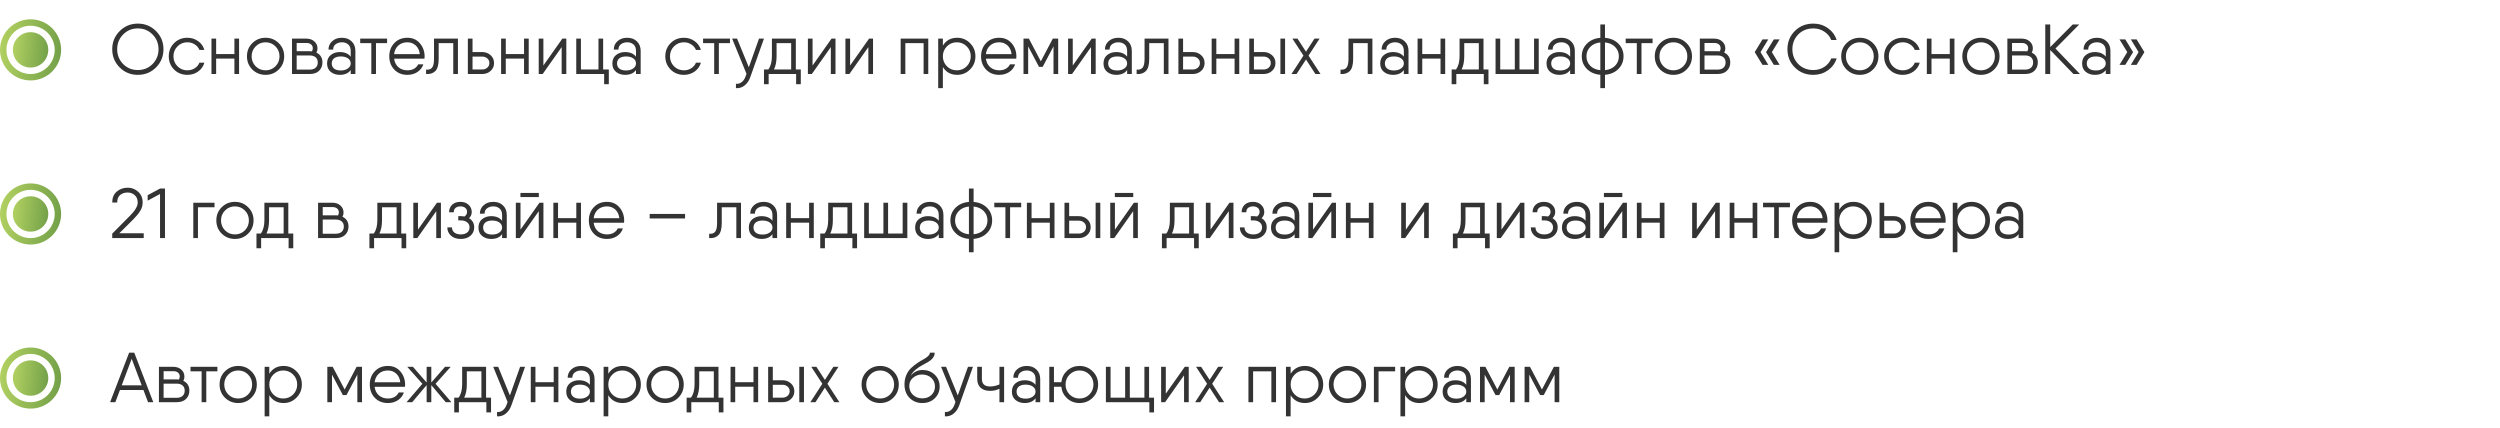 <?xml version="1.0" encoding="UTF-8"?> <svg xmlns="http://www.w3.org/2000/svg" width="777" height="133" viewBox="0 0 777 133" fill="none"><path d="M48.498 20.954C46.958 22.494 45.073 23.264 42.844 23.264C40.615 23.264 38.73 22.494 37.19 20.954C35.65 19.399 34.88 17.515 34.88 15.3C34.88 13.085 35.65 11.208 37.19 9.668C38.73 8.113 40.615 7.336 42.844 7.336C45.073 7.336 46.958 8.113 48.498 9.668C50.038 11.208 50.808 13.085 50.808 15.3C50.808 17.515 50.038 19.399 48.498 20.954ZM38.268 19.898C39.5 21.145 41.025 21.768 42.844 21.768C44.663 21.768 46.188 21.145 47.42 19.898C48.652 18.637 49.268 17.104 49.268 15.3C49.268 13.496 48.652 11.971 47.42 10.724C46.188 9.463 44.663 8.832 42.844 8.832C41.025 8.832 39.5 9.463 38.268 10.724C37.036 11.971 36.42 13.496 36.42 15.3C36.42 17.104 37.036 18.637 38.268 19.898ZM63.52 19.48C63.212 20.609 62.567 21.526 61.584 22.23C60.616 22.919 59.502 23.264 58.24 23.264C56.583 23.264 55.204 22.714 54.104 21.614C53.004 20.499 52.454 19.128 52.454 17.5C52.454 15.872 53.004 14.508 54.104 13.408C55.204 12.293 56.583 11.736 58.24 11.736C59.502 11.736 60.616 12.088 61.584 12.792C62.552 13.481 63.198 14.391 63.52 15.52H61.98C61.687 14.801 61.203 14.229 60.528 13.804C59.854 13.364 59.091 13.144 58.24 13.144C57.023 13.144 55.996 13.569 55.16 14.42C54.324 15.256 53.906 16.283 53.906 17.5C53.906 18.717 54.324 19.751 55.16 20.602C55.996 21.438 57.023 21.856 58.24 21.856C59.106 21.856 59.876 21.636 60.55 21.196C61.225 20.756 61.702 20.184 61.98 19.48H63.52ZM72.853 12H74.305V23H72.853V18.204H67.177V23H65.725V12H67.177V16.796H72.853V12ZM86.631 21.614C85.516 22.714 84.152 23.264 82.539 23.264C80.926 23.264 79.554 22.714 78.425 21.614C77.31 20.499 76.753 19.128 76.753 17.5C76.753 15.872 77.31 14.508 78.425 13.408C79.554 12.293 80.926 11.736 82.539 11.736C84.152 11.736 85.516 12.293 86.631 13.408C87.76 14.508 88.325 15.872 88.325 17.5C88.325 19.128 87.76 20.499 86.631 21.614ZM79.459 20.602C80.295 21.438 81.322 21.856 82.539 21.856C83.756 21.856 84.783 21.438 85.619 20.602C86.455 19.751 86.873 18.717 86.873 17.5C86.873 16.283 86.455 15.256 85.619 14.42C84.783 13.569 83.756 13.144 82.539 13.144C81.322 13.144 80.295 13.569 79.459 14.42C78.623 15.256 78.205 16.283 78.205 17.5C78.205 18.717 78.623 19.751 79.459 20.602ZM98.345 16.356C99.591 16.957 100.215 17.977 100.215 19.414C100.215 20.441 99.87 21.299 99.181 21.988C98.506 22.663 97.531 23 96.255 23H90.755V17.236V13.364V12H95.155C96.225 12 97.076 12.293 97.707 12.88C98.352 13.452 98.675 14.178 98.675 15.058C98.675 15.527 98.565 15.96 98.345 16.356ZM92.207 13.364V15.916H96.255C96.416 15.916 96.644 15.931 96.937 15.96C97.127 15.667 97.223 15.366 97.223 15.058C97.223 14.486 97.025 14.053 96.629 13.76C96.233 13.467 95.742 13.335 95.155 13.364H92.207ZM96.255 21.636C97.047 21.636 97.663 21.438 98.103 21.042C98.543 20.646 98.763 20.103 98.763 19.414C98.763 18.725 98.543 18.189 98.103 17.808C97.663 17.427 97.047 17.236 96.255 17.236H92.207V21.636H96.255ZM106.273 11.736C107.52 11.736 108.525 12.11 109.287 12.858C110.065 13.591 110.453 14.589 110.453 15.85V23H109.001V21.768C108.297 22.765 107.161 23.264 105.591 23.264C104.506 23.264 103.575 22.956 102.797 22.34C102.035 21.724 101.653 20.851 101.653 19.722C101.653 18.593 102.035 17.72 102.797 17.104C103.575 16.488 104.506 16.18 105.591 16.18C107.117 16.18 108.253 16.657 109.001 17.61V15.85C109.001 14.926 108.737 14.244 108.209 13.804C107.696 13.364 107.051 13.144 106.273 13.144C105.511 13.144 104.865 13.342 104.337 13.738C103.809 14.119 103.545 14.677 103.545 15.41H102.093C102.093 14.354 102.482 13.481 103.259 12.792C104.037 12.088 105.041 11.736 106.273 11.736ZM105.943 21.9C106.823 21.9 107.549 21.695 108.121 21.284C108.708 20.873 109.001 20.353 109.001 19.722C109.001 19.062 108.715 18.534 108.143 18.138C107.571 17.742 106.838 17.544 105.943 17.544C105.005 17.544 104.293 17.742 103.809 18.138C103.34 18.534 103.105 19.062 103.105 19.722C103.105 20.382 103.34 20.91 103.809 21.306C104.293 21.702 105.005 21.9 105.943 21.9ZM120.31 12V13.408H116.856V23H115.404V13.408H111.95V12H116.856H120.31ZM126.621 11.736C128.235 11.736 129.525 12.308 130.493 13.452C131.476 14.596 131.967 15.96 131.967 17.544C131.967 17.705 131.953 17.933 131.923 18.226H130.471H122.485C122.632 19.341 123.079 20.228 123.827 20.888C124.59 21.533 125.529 21.856 126.643 21.856C127.435 21.856 128.125 21.687 128.711 21.35C129.298 20.998 129.716 20.543 129.965 19.986H131.571C131.263 20.954 130.662 21.746 129.767 22.362C128.873 22.963 127.824 23.264 126.621 23.264C124.949 23.264 123.593 22.721 122.551 21.636C121.51 20.551 120.989 19.172 120.989 17.5C120.989 15.857 121.51 14.486 122.551 13.386C123.593 12.286 124.949 11.736 126.621 11.736ZM126.621 13.144C125.477 13.144 124.531 13.481 123.783 14.156C123.05 14.831 122.617 15.718 122.485 16.818H130.471C130.339 15.659 129.914 14.757 129.195 14.112C128.477 13.467 127.619 13.144 126.621 13.144ZM142.325 12V23H140.873V13.408H136.341V18.314C136.341 20.147 135.989 21.409 135.285 22.098C134.596 22.787 133.642 23.088 132.425 23V21.636C133.261 21.724 133.877 21.526 134.273 21.042C134.684 20.558 134.889 19.649 134.889 18.314V12H136.341H142.325ZM149.877 16.18C150.904 16.18 151.769 16.503 152.473 17.148C153.192 17.779 153.551 18.593 153.551 19.59C153.551 20.587 153.192 21.409 152.473 22.054C151.769 22.685 150.904 23 149.877 23H146.159H145.411V12H146.863V16.18H149.877ZM149.877 21.592C150.493 21.592 151.014 21.409 151.439 21.042C151.879 20.675 152.099 20.191 152.099 19.59C152.099 18.989 151.879 18.505 151.439 18.138C151.014 17.771 150.493 17.588 149.877 17.588H146.863V21.592H149.877ZM162.873 12H164.325V23H162.873V18.204H157.197V23H155.745V12H157.197V16.796H162.873V12ZM174.781 12H176.013V23H174.561V14.64L168.665 23H167.433V12H168.885V20.36L174.781 12ZM187.459 21.592H189.219V26.168H187.767V23H179.099V12H180.551V21.592H186.007V12H187.459V21.592ZM194.939 11.736C196.186 11.736 197.191 12.11 197.953 12.858C198.731 13.591 199.119 14.589 199.119 15.85V23H197.667V21.768C196.963 22.765 195.827 23.264 194.257 23.264C193.172 23.264 192.241 22.956 191.463 22.34C190.701 21.724 190.319 20.851 190.319 19.722C190.319 18.593 190.701 17.72 191.463 17.104C192.241 16.488 193.172 16.18 194.257 16.18C195.783 16.18 196.919 16.657 197.667 17.61V15.85C197.667 14.926 197.403 14.244 196.875 13.804C196.362 13.364 195.717 13.144 194.939 13.144C194.177 13.144 193.531 13.342 193.003 13.738C192.475 14.119 192.211 14.677 192.211 15.41H190.759C190.759 14.354 191.148 13.481 191.925 12.792C192.703 12.088 193.707 11.736 194.939 11.736ZM194.609 21.9C195.489 21.9 196.215 21.695 196.787 21.284C197.374 20.873 197.667 20.353 197.667 19.722C197.667 19.062 197.381 18.534 196.809 18.138C196.237 17.742 195.504 17.544 194.609 17.544C193.671 17.544 192.959 17.742 192.475 18.138C192.006 18.534 191.771 19.062 191.771 19.722C191.771 20.382 192.006 20.91 192.475 21.306C192.959 21.702 193.671 21.9 194.609 21.9ZM217.842 19.48C217.534 20.609 216.889 21.526 215.906 22.23C214.938 22.919 213.824 23.264 212.562 23.264C210.905 23.264 209.526 22.714 208.426 21.614C207.326 20.499 206.776 19.128 206.776 17.5C206.776 15.872 207.326 14.508 208.426 13.408C209.526 12.293 210.905 11.736 212.562 11.736C213.824 11.736 214.938 12.088 215.906 12.792C216.874 13.481 217.52 14.391 217.842 15.52H216.302C216.009 14.801 215.525 14.229 214.85 13.804C214.176 13.364 213.413 13.144 212.562 13.144C211.345 13.144 210.318 13.569 209.482 14.42C208.646 15.256 208.228 16.283 208.228 17.5C208.228 18.717 208.646 19.751 209.482 20.602C210.318 21.438 211.345 21.856 212.562 21.856C213.428 21.856 214.198 21.636 214.872 21.196C215.547 20.756 216.024 20.184 216.302 19.48H217.842ZM226.873 12V13.408H223.419V23H221.967V13.408H218.513V12H223.419H226.873ZM235.902 12H237.442L233.174 24.012C232.778 25.112 232.184 25.97 231.392 26.586C230.6 27.202 229.712 27.473 228.73 27.4V26.036C229.419 26.109 230.02 25.933 230.534 25.508C231.062 25.097 231.458 24.511 231.722 23.748L232.008 22.934L227.542 12H229.082L232.734 20.91L235.902 12ZM247.346 21.592H248.886V23V26.168H247.434V23H245.894H238.898V26.168H237.446V22.208V21.592H238.788C239.536 20.609 239.91 19.223 239.91 17.434V12H241.362H246.312H247.346V21.592ZM240.548 21.592H245.894V13.408H241.362V17.434C241.362 19.121 241.091 20.507 240.548 21.592ZM258.441 12H259.673V23H258.221V14.64L252.325 23H251.093V12H252.545V20.36L258.441 12ZM270.107 12H271.339V23H269.887V14.64L263.991 23H262.759V12H264.211V20.36L270.107 12ZM288.505 12V23H287.053V13.408H281.377V23H279.925V12H281.377H288.505ZM297.487 11.736C299.056 11.736 300.391 12.293 301.491 13.408C302.605 14.523 303.163 15.887 303.163 17.5C303.163 19.113 302.605 20.477 301.491 21.592C300.391 22.707 299.056 23.264 297.487 23.264C295.536 23.264 294.055 22.457 293.043 20.844V27.4H291.591V12H293.043V14.156C294.055 12.543 295.536 11.736 297.487 11.736ZM294.297 20.602C295.133 21.438 296.159 21.856 297.377 21.856C298.594 21.856 299.621 21.438 300.457 20.602C301.293 19.751 301.711 18.717 301.711 17.5C301.711 16.283 301.293 15.256 300.457 14.42C299.621 13.569 298.594 13.144 297.377 13.144C296.159 13.144 295.133 13.569 294.297 14.42C293.461 15.256 293.043 16.283 293.043 17.5C293.043 18.717 293.461 19.751 294.297 20.602ZM310.549 11.736C312.162 11.736 313.453 12.308 314.421 13.452C315.404 14.596 315.895 15.96 315.895 17.544C315.895 17.705 315.88 17.933 315.851 18.226H314.399H306.413C306.56 19.341 307.007 20.228 307.755 20.888C308.518 21.533 309.456 21.856 310.571 21.856C311.363 21.856 312.052 21.687 312.639 21.35C313.226 20.998 313.644 20.543 313.893 19.986H315.499C315.191 20.954 314.59 21.746 313.695 22.362C312.8 22.963 311.752 23.264 310.549 23.264C308.877 23.264 307.52 22.721 306.479 21.636C305.438 20.551 304.917 19.172 304.917 17.5C304.917 15.857 305.438 14.486 306.479 13.386C307.52 12.286 308.877 11.736 310.549 11.736ZM310.549 13.144C309.405 13.144 308.459 13.481 307.711 14.156C306.978 14.831 306.545 15.718 306.413 16.818H314.399C314.267 15.659 313.842 14.757 313.123 14.112C312.404 13.467 311.546 13.144 310.549 13.144ZM328.883 12V23H327.431V14.42L324.065 20.778H322.921L319.555 14.42V23H318.103V12H319.555H319.775L323.493 19.062L327.211 12H328.883ZM339.308 12H340.54V23H339.088V14.64L333.192 23H331.96V12H333.412V20.36L339.308 12ZM347.586 11.736C348.833 11.736 349.837 12.11 350.6 12.858C351.377 13.591 351.766 14.589 351.766 15.85V23H350.314V21.768C349.61 22.765 348.473 23.264 346.904 23.264C345.819 23.264 344.887 22.956 344.11 22.34C343.347 21.724 342.966 20.851 342.966 19.722C342.966 18.593 343.347 17.72 344.11 17.104C344.887 16.488 345.819 16.18 346.904 16.18C348.429 16.18 349.566 16.657 350.314 17.61V15.85C350.314 14.926 350.05 14.244 349.522 13.804C349.009 13.364 348.363 13.144 347.586 13.144C346.823 13.144 346.178 13.342 345.65 13.738C345.122 14.119 344.858 14.677 344.858 15.41H343.406C343.406 14.354 343.795 13.481 344.572 12.792C345.349 12.088 346.354 11.736 347.586 11.736ZM347.256 21.9C348.136 21.9 348.862 21.695 349.434 21.284C350.021 20.873 350.314 20.353 350.314 19.722C350.314 19.062 350.028 18.534 349.456 18.138C348.884 17.742 348.151 17.544 347.256 17.544C346.317 17.544 345.606 17.742 345.122 18.138C344.653 18.534 344.418 19.062 344.418 19.722C344.418 20.382 344.653 20.91 345.122 21.306C345.606 21.702 346.317 21.9 347.256 21.9ZM363.163 12V23H361.711V13.408H357.179V18.314C357.179 20.147 356.827 21.409 356.123 22.098C355.434 22.787 354.48 23.088 353.263 23V21.636C354.099 21.724 354.715 21.526 355.111 21.042C355.522 20.558 355.727 19.649 355.727 18.314V12H357.179H363.163ZM370.715 16.18C371.742 16.18 372.607 16.503 373.311 17.148C374.03 17.779 374.389 18.593 374.389 19.59C374.389 20.587 374.03 21.409 373.311 22.054C372.607 22.685 371.742 23 370.715 23H366.997H366.249V12H367.701V16.18H370.715ZM370.715 21.592C371.331 21.592 371.852 21.409 372.277 21.042C372.717 20.675 372.937 20.191 372.937 19.59C372.937 18.989 372.717 18.505 372.277 18.138C371.852 17.771 371.331 17.588 370.715 17.588H367.701V21.592H370.715ZM383.711 12H385.163V23H383.711V18.204H378.035V23H376.583V12H378.035V16.796H383.711V12ZM392.736 16.18C393.763 16.18 394.628 16.503 395.332 17.148C396.051 17.779 396.41 18.593 396.41 19.59C396.41 20.587 396.051 21.409 395.332 22.054C394.628 22.685 393.763 23 392.736 23H389.018H388.27V12H389.722V16.18H392.736ZM397.95 12H399.402V23H397.95V12ZM392.736 21.592C393.352 21.592 393.873 21.409 394.298 21.042C394.738 20.675 394.958 20.191 394.958 19.59C394.958 18.989 394.738 18.505 394.298 18.138C393.873 17.771 393.352 17.588 392.736 17.588H389.722V21.592H392.736ZM410.413 23H408.829L405.903 18.49L402.977 23H401.393L405.111 17.28L401.679 12H403.263L405.903 16.07L408.543 12H410.127L406.695 17.28L410.413 23ZM426.542 12V23H425.09V13.408H420.558V18.314C420.558 20.147 420.206 21.409 419.502 22.098C418.813 22.787 417.859 23.088 416.642 23V21.636C417.478 21.724 418.094 21.526 418.49 21.042C418.901 20.558 419.106 19.649 419.106 18.314V12H420.558H426.542ZM433.588 11.736C434.835 11.736 435.839 12.11 436.602 12.858C437.379 13.591 437.768 14.589 437.768 15.85V23H436.316V21.768C435.612 22.765 434.475 23.264 432.906 23.264C431.821 23.264 430.889 22.956 430.112 22.34C429.349 21.724 428.968 20.851 428.968 19.722C428.968 18.593 429.349 17.72 430.112 17.104C430.889 16.488 431.821 16.18 432.906 16.18C434.431 16.18 435.568 16.657 436.316 17.61V15.85C436.316 14.926 436.052 14.244 435.524 13.804C435.011 13.364 434.365 13.144 433.588 13.144C432.825 13.144 432.18 13.342 431.652 13.738C431.124 14.119 430.86 14.677 430.86 15.41H429.408C429.408 14.354 429.797 13.481 430.574 12.792C431.351 12.088 432.356 11.736 433.588 11.736ZM433.258 21.9C434.138 21.9 434.864 21.695 435.436 21.284C436.023 20.873 436.316 20.353 436.316 19.722C436.316 19.062 436.03 18.534 435.458 18.138C434.886 17.742 434.153 17.544 433.258 17.544C432.319 17.544 431.608 17.742 431.124 18.138C430.655 18.534 430.42 19.062 430.42 19.722C430.42 20.382 430.655 20.91 431.124 21.306C431.608 21.702 432.319 21.9 433.258 21.9ZM447.713 12H449.165V23H447.713V18.204H442.037V23H440.585V12H442.037V16.796H447.713V12ZM461.072 21.592H462.612V23V26.168H461.16V23H459.62H452.624V26.168H451.172V22.208V21.592H452.514C453.262 20.609 453.636 19.223 453.636 17.434V12H455.088H460.038H461.072V21.592ZM454.274 21.592H459.62V13.408H455.088V17.434C455.088 19.121 454.817 20.507 454.274 21.592ZM476.787 12H478.239V23H476.787H470.803H465.765H464.819V12H466.271V21.592H470.803V12H472.255V21.592H476.787V12ZM485.279 11.736C486.526 11.736 487.531 12.11 488.293 12.858C489.071 13.591 489.459 14.589 489.459 15.85V23H488.007V21.768C487.303 22.765 486.167 23.264 484.597 23.264C483.512 23.264 482.581 22.956 481.803 22.34C481.041 21.724 480.659 20.851 480.659 19.722C480.659 18.593 481.041 17.72 481.803 17.104C482.581 16.488 483.512 16.18 484.597 16.18C486.123 16.18 487.259 16.657 488.007 17.61V15.85C488.007 14.926 487.743 14.244 487.215 13.804C486.702 13.364 486.057 13.144 485.279 13.144C484.517 13.144 483.871 13.342 483.343 13.738C482.815 14.119 482.551 14.677 482.551 15.41H481.099C481.099 14.354 481.488 13.481 482.265 12.792C483.043 12.088 484.047 11.736 485.279 11.736ZM484.949 21.9C485.829 21.9 486.555 21.695 487.127 21.284C487.714 20.873 488.007 20.353 488.007 19.722C488.007 19.062 487.721 18.534 487.149 18.138C486.577 17.742 485.844 17.544 484.949 17.544C484.011 17.544 483.299 17.742 482.815 18.138C482.346 18.534 482.111 19.062 482.111 19.722C482.111 20.382 482.346 20.91 482.815 21.306C483.299 21.702 484.011 21.9 484.949 21.9ZM503.012 13.584C504.068 14.655 504.596 15.96 504.596 17.5C504.596 19.04 504.068 20.345 503.012 21.416C501.956 22.487 500.563 23.095 498.832 23.242V27.4H497.38V23.242C495.65 23.095 494.256 22.487 493.2 21.416C492.144 20.345 491.616 19.04 491.616 17.5C491.616 15.96 492.144 14.655 493.2 13.584C494.256 12.513 495.65 11.905 497.38 11.758V7.6H498.832V11.758C500.563 11.905 501.956 12.513 503.012 13.584ZM494.234 14.596C493.457 15.388 493.068 16.356 493.068 17.5C493.068 18.644 493.457 19.619 494.234 20.426C495.012 21.218 496.06 21.68 497.38 21.812V13.188C496.06 13.32 495.012 13.789 494.234 14.596ZM498.832 21.812C500.152 21.68 501.201 21.218 501.978 20.426C502.756 19.619 503.144 18.644 503.144 17.5C503.144 16.356 502.756 15.388 501.978 14.596C501.201 13.789 500.152 13.32 498.832 13.188V21.812ZM513.625 12V13.408H510.171V23H508.719V13.408H505.265V12H510.171H513.625ZM524.182 21.614C523.067 22.714 521.703 23.264 520.09 23.264C518.476 23.264 517.105 22.714 515.976 21.614C514.861 20.499 514.304 19.128 514.304 17.5C514.304 15.872 514.861 14.508 515.976 13.408C517.105 12.293 518.476 11.736 520.09 11.736C521.703 11.736 523.067 12.293 524.182 13.408C525.311 14.508 525.876 15.872 525.876 17.5C525.876 19.128 525.311 20.499 524.182 21.614ZM517.01 20.602C517.846 21.438 518.872 21.856 520.09 21.856C521.307 21.856 522.334 21.438 523.17 20.602C524.006 19.751 524.424 18.717 524.424 17.5C524.424 16.283 524.006 15.256 523.17 14.42C522.334 13.569 521.307 13.144 520.09 13.144C518.872 13.144 517.846 13.569 517.01 14.42C516.174 15.256 515.756 16.283 515.756 17.5C515.756 18.717 516.174 19.751 517.01 20.602ZM535.896 16.356C537.142 16.957 537.766 17.977 537.766 19.414C537.766 20.441 537.421 21.299 536.732 21.988C536.057 22.663 535.082 23 533.806 23H528.306V17.236V13.364V12H532.706C533.776 12 534.627 12.293 535.258 12.88C535.903 13.452 536.226 14.178 536.226 15.058C536.226 15.527 536.116 15.96 535.896 16.356ZM529.758 13.364V15.916H533.806C533.967 15.916 534.194 15.931 534.488 15.96C534.678 15.667 534.774 15.366 534.774 15.058C534.774 14.486 534.576 14.053 534.18 13.76C533.784 13.467 533.292 13.335 532.706 13.364H529.758ZM533.806 21.636C534.598 21.636 535.214 21.438 535.654 21.042C536.094 20.646 536.314 20.103 536.314 19.414C536.314 18.725 536.094 18.189 535.654 17.808C535.214 17.427 534.598 17.236 533.806 17.236H529.758V21.636H533.806ZM549.588 12.242L547.168 16.202L549.588 20.162H547.784L545.364 16.202L547.784 12.242H549.588ZM553.108 12.242L550.688 16.202L553.108 20.162H551.304L548.884 16.202L551.304 12.242H553.108ZM563.606 23.264C561.274 23.264 559.346 22.494 557.82 20.954C556.295 19.414 555.532 17.529 555.532 15.3C555.532 13.071 556.295 11.186 557.82 9.646C559.346 8.106 561.274 7.336 563.606 7.336C565.293 7.336 566.796 7.813 568.116 8.766C569.451 9.705 570.353 10.929 570.822 12.44H569.15C568.74 11.369 568.028 10.504 567.016 9.844C566.004 9.169 564.868 8.832 563.606 8.832C561.685 8.832 560.116 9.455 558.898 10.702C557.681 11.949 557.072 13.481 557.072 15.3C557.072 17.119 557.681 18.651 558.898 19.898C560.116 21.145 561.685 21.768 563.606 21.768C564.868 21.768 566.004 21.438 567.016 20.778C568.028 20.103 568.74 19.231 569.15 18.16H570.822C570.353 19.671 569.451 20.903 568.116 21.856C566.796 22.795 565.293 23.264 563.606 23.264ZM582.125 21.614C581.011 22.714 579.647 23.264 578.033 23.264C576.42 23.264 575.049 22.714 573.919 21.614C572.805 20.499 572.247 19.128 572.247 17.5C572.247 15.872 572.805 14.508 573.919 13.408C575.049 12.293 576.42 11.736 578.033 11.736C579.647 11.736 581.011 12.293 582.125 13.408C583.255 14.508 583.819 15.872 583.819 17.5C583.819 19.128 583.255 20.499 582.125 21.614ZM574.953 20.602C575.789 21.438 576.816 21.856 578.033 21.856C579.251 21.856 580.277 21.438 581.113 20.602C581.949 19.751 582.367 18.717 582.367 17.5C582.367 16.283 581.949 15.256 581.113 14.42C580.277 13.569 579.251 13.144 578.033 13.144C576.816 13.144 575.789 13.569 574.953 14.42C574.117 15.256 573.699 16.283 573.699 17.5C573.699 18.717 574.117 19.751 574.953 20.602ZM596.655 19.48C596.347 20.609 595.702 21.526 594.719 22.23C593.751 22.919 592.636 23.264 591.375 23.264C589.718 23.264 588.339 22.714 587.239 21.614C586.139 20.499 585.589 19.128 585.589 17.5C585.589 15.872 586.139 14.508 587.239 13.408C588.339 12.293 589.718 11.736 591.375 11.736C592.636 11.736 593.751 12.088 594.719 12.792C595.687 13.481 596.332 14.391 596.655 15.52H595.115C594.822 14.801 594.338 14.229 593.663 13.804C592.988 13.364 592.226 13.144 591.375 13.144C590.158 13.144 589.131 13.569 588.295 14.42C587.459 15.256 587.041 16.283 587.041 17.5C587.041 18.717 587.459 19.751 588.295 20.602C589.131 21.438 590.158 21.856 591.375 21.856C592.24 21.856 593.01 21.636 593.685 21.196C594.36 20.756 594.836 20.184 595.115 19.48H596.655ZM605.988 12H607.44V23H605.988V18.204H600.312V23H598.86V12H600.312V16.796H605.988V12ZM619.766 21.614C618.651 22.714 617.287 23.264 615.674 23.264C614.06 23.264 612.689 22.714 611.56 21.614C610.445 20.499 609.888 19.128 609.888 17.5C609.888 15.872 610.445 14.508 611.56 13.408C612.689 12.293 614.06 11.736 615.674 11.736C617.287 11.736 618.651 12.293 619.766 13.408C620.895 14.508 621.46 15.872 621.46 17.5C621.46 19.128 620.895 20.499 619.766 21.614ZM612.594 20.602C613.43 21.438 614.456 21.856 615.674 21.856C616.891 21.856 617.918 21.438 618.754 20.602C619.59 19.751 620.008 18.717 620.008 17.5C620.008 16.283 619.59 15.256 618.754 14.42C617.918 13.569 616.891 13.144 615.674 13.144C614.456 13.144 613.43 13.569 612.594 14.42C611.758 15.256 611.34 16.283 611.34 17.5C611.34 18.717 611.758 19.751 612.594 20.602ZM631.48 16.356C632.726 16.957 633.35 17.977 633.35 19.414C633.35 20.441 633.005 21.299 632.316 21.988C631.641 22.663 630.666 23 629.39 23H623.89V17.236V13.364V12H628.29C629.36 12 630.211 12.293 630.842 12.88C631.487 13.452 631.81 14.178 631.81 15.058C631.81 15.527 631.7 15.96 631.48 16.356ZM625.342 13.364V15.916H629.39C629.551 15.916 629.778 15.931 630.072 15.96C630.262 15.667 630.358 15.366 630.358 15.058C630.358 14.486 630.16 14.053 629.764 13.76C629.368 13.467 628.876 13.335 628.29 13.364H625.342ZM629.39 21.636C630.182 21.636 630.798 21.438 631.238 21.042C631.678 20.646 631.898 20.103 631.898 19.414C631.898 18.725 631.678 18.189 631.238 17.808C630.798 17.427 630.182 17.236 629.39 17.236H625.342V21.636H629.39ZM646.448 23H644.424L637.208 15.542V23H635.668V7.6H637.208V14.64L644.204 7.6H646.228L638.836 15.08L646.448 23ZM651.74 11.736C652.987 11.736 653.992 12.11 654.754 12.858C655.532 13.591 655.92 14.589 655.92 15.85V23H654.468V21.768C653.764 22.765 652.628 23.264 651.058 23.264C649.973 23.264 649.042 22.956 648.264 22.34C647.502 21.724 647.12 20.851 647.12 19.722C647.12 18.593 647.502 17.72 648.264 17.104C649.042 16.488 649.973 16.18 651.058 16.18C652.584 16.18 653.72 16.657 654.468 17.61V15.85C654.468 14.926 654.204 14.244 653.676 13.804C653.163 13.364 652.518 13.144 651.74 13.144C650.978 13.144 650.332 13.342 649.804 13.738C649.276 14.119 649.012 14.677 649.012 15.41H647.56C647.56 14.354 647.949 13.481 648.726 12.792C649.504 12.088 650.508 11.736 651.74 11.736ZM651.41 21.9C652.29 21.9 653.016 21.695 653.588 21.284C654.175 20.873 654.468 20.353 654.468 19.722C654.468 19.062 654.182 18.534 653.61 18.138C653.038 17.742 652.305 17.544 651.41 17.544C650.472 17.544 649.76 17.742 649.276 18.138C648.807 18.534 648.572 19.062 648.572 19.722C648.572 20.382 648.807 20.91 649.276 21.306C649.76 21.702 650.472 21.9 651.41 21.9ZM660.541 12.242L662.961 16.202L660.541 20.162H658.737L661.157 16.202L658.737 12.242H660.541ZM664.061 12.242L666.481 16.202L664.061 20.162H662.257L664.677 16.202L662.257 12.242H664.061Z" fill="#333333"></path><path d="M34.88 74V72.614L40.424 67.026C42.008 65.442 42.8 64.085 42.8 62.956C42.8 61.973 42.492 61.211 41.876 60.668C41.275 60.111 40.549 59.832 39.698 59.832C38.745 59.832 37.96 60.089 37.344 60.602C36.728 61.115 36.42 61.9 36.42 62.956H34.88C34.88 61.475 35.349 60.338 36.288 59.546C37.227 58.739 38.363 58.336 39.698 58.336C40.93 58.336 42.008 58.754 42.932 59.59C43.871 60.411 44.34 61.533 44.34 62.956C44.34 63.851 44.091 64.709 43.592 65.53C43.093 66.351 42.389 67.217 41.48 68.126L37.08 72.504H44.67V74H34.88ZM49.739 58.6H51.279V74H49.739V60.294L45.889 62.362V60.668L49.739 58.6ZM66.675 63V64.408H61.527V74H60.075V63H66.675ZM77.114 72.614C75.999 73.714 74.635 74.264 73.022 74.264C71.408 74.264 70.037 73.714 68.907 72.614C67.793 71.499 67.236 70.128 67.236 68.5C67.236 66.872 67.793 65.508 68.907 64.408C70.037 63.293 71.408 62.736 73.022 62.736C74.635 62.736 75.999 63.293 77.114 64.408C78.243 65.508 78.808 66.872 78.808 68.5C78.808 70.128 78.243 71.499 77.114 72.614ZM69.942 71.602C70.778 72.438 71.804 72.856 73.022 72.856C74.239 72.856 75.266 72.438 76.102 71.602C76.938 70.751 77.356 69.717 77.356 68.5C77.356 67.283 76.938 66.256 76.102 65.42C75.266 64.569 74.239 64.144 73.022 64.144C71.804 64.144 70.778 64.569 69.942 65.42C69.106 66.256 68.688 67.283 68.688 68.5C68.688 69.717 69.106 70.751 69.942 71.602ZM89.608 72.592H91.148V74V77.168H89.696V74H88.156H81.16V77.168H79.708V73.208V72.592H81.05C81.798 71.609 82.172 70.223 82.172 68.434V63H83.624H88.574H89.608V72.592ZM82.81 72.592H88.156V64.408H83.624V68.434C83.624 70.121 83.352 71.507 82.81 72.592ZM106.444 67.356C107.691 67.957 108.314 68.977 108.314 70.414C108.314 71.441 107.97 72.299 107.28 72.988C106.606 73.663 105.63 74 104.354 74H98.855V68.236V64.364V63H103.254C104.325 63 105.176 63.293 105.806 63.88C106.452 64.452 106.774 65.178 106.774 66.058C106.774 66.527 106.664 66.96 106.444 67.356ZM100.306 64.364V66.916H104.354C104.516 66.916 104.743 66.931 105.036 66.96C105.227 66.667 105.322 66.366 105.322 66.058C105.322 65.486 105.124 65.053 104.728 64.76C104.332 64.467 103.841 64.335 103.254 64.364H100.306ZM104.354 72.636C105.146 72.636 105.762 72.438 106.202 72.042C106.642 71.646 106.862 71.103 106.862 70.414C106.862 69.725 106.642 69.189 106.202 68.808C105.762 68.427 105.146 68.236 104.354 68.236H100.306V72.636H104.354ZM124.713 72.592H126.253V74V77.168H124.801V74H123.261H116.265V77.168H114.813V73.208V72.592H116.155C116.903 71.609 117.277 70.223 117.277 68.434V63H118.729H123.679H124.713V72.592ZM117.915 72.592H123.261V64.408H118.729V68.434C118.729 70.121 118.458 71.507 117.915 72.592ZM135.808 63H137.04V74H135.588V65.64L129.692 74H128.46V63H129.912V71.36L135.808 63ZM145.78 67.818C146.851 68.463 147.386 69.417 147.386 70.678C147.386 71.69 147.012 72.541 146.264 73.23C145.516 73.919 144.497 74.264 143.206 74.264C141.915 74.264 140.896 73.919 140.148 73.23C139.4 72.541 139.026 71.69 139.026 70.678H140.478C140.478 71.353 140.727 71.888 141.226 72.284C141.725 72.665 142.385 72.856 143.206 72.856C144.027 72.856 144.687 72.665 145.186 72.284C145.685 71.888 145.934 71.353 145.934 70.678C145.934 70.003 145.685 69.475 145.186 69.094C144.687 68.698 144.027 68.5 143.206 68.5H142.436V67.18H143.206C143.573 67.18 143.961 67.217 144.372 67.29C144.9 66.894 145.164 66.425 145.164 65.882C145.164 65.31 144.966 64.877 144.57 64.584C144.189 64.291 143.697 64.144 143.096 64.144C142.48 64.144 141.981 64.298 141.6 64.606C141.219 64.899 141.028 65.354 141.028 65.97H139.576C139.576 65.017 139.891 64.239 140.522 63.638C141.167 63.037 142.025 62.736 143.096 62.736C144.152 62.736 145.003 63.044 145.648 63.66C146.293 64.261 146.616 65.002 146.616 65.882C146.616 66.645 146.337 67.29 145.78 67.818ZM153.324 62.736C154.571 62.736 155.576 63.11 156.338 63.858C157.116 64.591 157.504 65.589 157.504 66.85V74H156.052V72.768C155.348 73.765 154.212 74.264 152.642 74.264C151.557 74.264 150.626 73.956 149.848 73.34C149.086 72.724 148.704 71.851 148.704 70.722C148.704 69.593 149.086 68.72 149.848 68.104C150.626 67.488 151.557 67.18 152.642 67.18C154.168 67.18 155.304 67.657 156.052 68.61V66.85C156.052 65.926 155.788 65.244 155.26 64.804C154.747 64.364 154.102 64.144 153.324 64.144C152.562 64.144 151.916 64.342 151.388 64.738C150.86 65.119 150.596 65.677 150.596 66.41H149.144C149.144 65.354 149.533 64.481 150.31 63.792C151.088 63.088 152.092 62.736 153.324 62.736ZM152.994 72.9C153.874 72.9 154.6 72.695 155.172 72.284C155.759 71.873 156.052 71.353 156.052 70.722C156.052 70.062 155.766 69.534 155.194 69.138C154.622 68.742 153.889 68.544 152.994 68.544C152.056 68.544 151.344 68.742 150.86 69.138C150.391 69.534 150.156 70.062 150.156 70.722C150.156 71.382 150.391 71.91 150.86 72.306C151.344 72.702 152.056 72.9 152.994 72.9ZM161.751 61.24V59.964H167.471V61.24H161.751ZM167.669 63H168.901V74H167.449V65.64L161.553 74H160.321V63H161.773V71.36L167.669 63ZM179.115 63H180.567V74H179.115V69.204H173.439V74H171.987V63H173.439V67.796H179.115V63ZM188.647 62.736C190.26 62.736 191.551 63.308 192.519 64.452C193.501 65.596 193.993 66.96 193.993 68.544C193.993 68.705 193.978 68.933 193.949 69.226H192.497H184.511C184.657 70.341 185.105 71.228 185.853 71.888C186.615 72.533 187.554 72.856 188.669 72.856C189.461 72.856 190.15 72.687 190.737 72.35C191.323 71.998 191.741 71.543 191.991 70.986H193.597C193.289 71.954 192.687 72.746 191.793 73.362C190.898 73.963 189.849 74.264 188.647 74.264C186.975 74.264 185.618 73.721 184.577 72.636C183.535 71.551 183.015 70.172 183.015 68.5C183.015 66.857 183.535 65.486 184.577 64.386C185.618 63.286 186.975 62.736 188.647 62.736ZM188.647 64.144C187.503 64.144 186.557 64.481 185.809 65.156C185.075 65.831 184.643 66.718 184.511 67.818H192.497C192.365 66.659 191.939 65.757 191.221 65.112C190.502 64.467 189.644 64.144 188.647 64.144ZM201.92 67.906V66.498H212.92V67.906H201.92ZM230.304 63V74H228.852V64.408H224.32V69.314C224.32 71.147 223.968 72.409 223.264 73.098C222.574 73.787 221.621 74.088 220.404 74V72.636C221.24 72.724 221.856 72.526 222.252 72.042C222.662 71.558 222.868 70.649 222.868 69.314V63H224.32H230.304ZM237.35 62.736C238.596 62.736 239.601 63.11 240.364 63.858C241.141 64.591 241.53 65.589 241.53 66.85V74H240.078V72.768C239.374 73.765 238.237 74.264 236.668 74.264C235.582 74.264 234.651 73.956 233.874 73.34C233.111 72.724 232.73 71.851 232.73 70.722C232.73 69.593 233.111 68.72 233.874 68.104C234.651 67.488 235.582 67.18 236.668 67.18C238.193 67.18 239.33 67.657 240.078 68.61V66.85C240.078 65.926 239.814 65.244 239.286 64.804C238.772 64.364 238.127 64.144 237.35 64.144C236.587 64.144 235.942 64.342 235.414 64.738C234.886 65.119 234.622 65.677 234.622 66.41H233.17C233.17 65.354 233.558 64.481 234.336 63.792C235.113 63.088 236.118 62.736 237.35 62.736ZM237.02 72.9C237.9 72.9 238.626 72.695 239.198 72.284C239.784 71.873 240.078 71.353 240.078 70.722C240.078 70.062 239.792 69.534 239.22 69.138C238.648 68.742 237.914 68.544 237.02 68.544C236.081 68.544 235.37 68.742 234.886 69.138C234.416 69.534 234.182 70.062 234.182 70.722C234.182 71.382 234.416 71.91 234.886 72.306C235.37 72.702 236.081 72.9 237.02 72.9ZM251.475 63H252.927V74H251.475V69.204H245.799V74H244.347V63H245.799V67.796H251.475V63ZM264.834 72.592H266.374V74V77.168H264.922V74H263.382H256.386V77.168H254.934V73.208V72.592H256.276C257.024 71.609 257.398 70.223 257.398 68.434V63H258.85H263.8H264.834V72.592ZM258.036 72.592H263.382V64.408H258.85V68.434C258.85 70.121 258.579 71.507 258.036 72.592ZM280.549 63H282.001V74H280.549H274.565H269.527H268.581V63H270.033V72.592H274.565V63H276.017V72.592H280.549V63ZM289.041 62.736C290.288 62.736 291.292 63.11 292.055 63.858C292.832 64.591 293.221 65.589 293.221 66.85V74H291.769V72.768C291.065 73.765 289.928 74.264 288.359 74.264C287.274 74.264 286.342 73.956 285.565 73.34C284.802 72.724 284.421 71.851 284.421 70.722C284.421 69.593 284.802 68.72 285.565 68.104C286.342 67.488 287.274 67.18 288.359 67.18C289.884 67.18 291.021 67.657 291.769 68.61V66.85C291.769 65.926 291.505 65.244 290.977 64.804C290.464 64.364 289.818 64.144 289.041 64.144C288.278 64.144 287.633 64.342 287.105 64.738C286.577 65.119 286.313 65.677 286.313 66.41H284.861C284.861 65.354 285.25 64.481 286.027 63.792C286.804 63.088 287.809 62.736 289.041 62.736ZM288.711 72.9C289.591 72.9 290.317 72.695 290.889 72.284C291.476 71.873 291.769 71.353 291.769 70.722C291.769 70.062 291.483 69.534 290.911 69.138C290.339 68.742 289.606 68.544 288.711 68.544C287.772 68.544 287.061 68.742 286.577 69.138C286.108 69.534 285.873 70.062 285.873 70.722C285.873 71.382 286.108 71.91 286.577 72.306C287.061 72.702 287.772 72.9 288.711 72.9ZM306.774 64.584C307.83 65.655 308.358 66.96 308.358 68.5C308.358 70.04 307.83 71.345 306.774 72.416C305.718 73.487 304.325 74.095 302.594 74.242V78.4H301.142V74.242C299.411 74.095 298.018 73.487 296.962 72.416C295.906 71.345 295.378 70.04 295.378 68.5C295.378 66.96 295.906 65.655 296.962 64.584C298.018 63.513 299.411 62.905 301.142 62.758V58.6H302.594V62.758C304.325 62.905 305.718 63.513 306.774 64.584ZM297.996 65.596C297.219 66.388 296.83 67.356 296.83 68.5C296.83 69.644 297.219 70.619 297.996 71.426C298.773 72.218 299.822 72.68 301.142 72.812V64.188C299.822 64.32 298.773 64.789 297.996 65.596ZM302.594 72.812C303.914 72.68 304.963 72.218 305.74 71.426C306.517 70.619 306.906 69.644 306.906 68.5C306.906 67.356 306.517 66.388 305.74 65.596C304.963 64.789 303.914 64.32 302.594 64.188V72.812ZM317.387 63V64.408H313.933V74H312.481V64.408H309.027V63H313.933H317.387ZM326.283 63H327.735V74H326.283V69.204H320.607V74H319.155V63H320.607V67.796H326.283V63ZM335.309 67.18C336.335 67.18 337.201 67.503 337.905 68.148C338.623 68.779 338.983 69.593 338.983 70.59C338.983 71.587 338.623 72.409 337.905 73.054C337.201 73.685 336.335 74 335.309 74H331.591H330.843V63H332.295V67.18H335.309ZM340.523 63H341.975V74H340.523V63ZM335.309 72.592C335.925 72.592 336.445 72.409 336.871 72.042C337.311 71.675 337.531 71.191 337.531 70.59C337.531 69.989 337.311 69.505 336.871 69.138C336.445 68.771 335.925 68.588 335.309 68.588H332.295V72.592H335.309ZM346.495 61.24V59.964H352.215V61.24H346.495ZM352.413 63H353.645V74H352.193V65.64L346.297 74H345.065V63H346.517V71.36L352.413 63ZM371.031 72.592H372.571V74V77.168H371.119V74H369.579H362.583V77.168H361.131V73.208V72.592H362.473C363.221 71.609 363.595 70.223 363.595 68.434V63H365.047H369.997H371.031V72.592ZM364.233 72.592H369.579V64.408H365.047V68.434C365.047 70.121 364.776 71.507 364.233 72.592ZM382.126 63H383.358V74H381.906V65.64L376.01 74H374.778V63H376.23V71.36L382.126 63ZM392.098 67.818C393.169 68.463 393.704 69.417 393.704 70.678C393.704 71.69 393.33 72.541 392.582 73.23C391.834 73.919 390.815 74.264 389.524 74.264C388.234 74.264 387.214 73.919 386.466 73.23C385.718 72.541 385.344 71.69 385.344 70.678H386.796C386.796 71.353 387.046 71.888 387.544 72.284C388.043 72.665 388.703 72.856 389.524 72.856C390.346 72.856 391.006 72.665 391.504 72.284C392.003 71.888 392.252 71.353 392.252 70.678C392.252 70.003 392.003 69.475 391.504 69.094C391.006 68.698 390.346 68.5 389.524 68.5H388.754V67.18H389.524C389.891 67.18 390.28 67.217 390.69 67.29C391.218 66.894 391.482 66.425 391.482 65.882C391.482 65.31 391.284 64.877 390.888 64.584C390.507 64.291 390.016 64.144 389.414 64.144C388.798 64.144 388.3 64.298 387.918 64.606C387.537 64.899 387.346 65.354 387.346 65.97H385.894C385.894 65.017 386.21 64.239 386.84 63.638C387.486 63.037 388.344 62.736 389.414 62.736C390.47 62.736 391.321 63.044 391.966 63.66C392.612 64.261 392.934 65.002 392.934 65.882C392.934 66.645 392.656 67.29 392.098 67.818ZM399.643 62.736C400.889 62.736 401.894 63.11 402.657 63.858C403.434 64.591 403.823 65.589 403.823 66.85V74H402.371V72.768C401.667 73.765 400.53 74.264 398.961 74.264C397.875 74.264 396.944 73.956 396.167 73.34C395.404 72.724 395.023 71.851 395.023 70.722C395.023 69.593 395.404 68.72 396.167 68.104C396.944 67.488 397.875 67.18 398.961 67.18C400.486 67.18 401.623 67.657 402.371 68.61V66.85C402.371 65.926 402.107 65.244 401.579 64.804C401.065 64.364 400.42 64.144 399.643 64.144C398.88 64.144 398.235 64.342 397.707 64.738C397.179 65.119 396.915 65.677 396.915 66.41H395.463C395.463 65.354 395.851 64.481 396.629 63.792C397.406 63.088 398.411 62.736 399.643 62.736ZM399.313 72.9C400.193 72.9 400.919 72.695 401.491 72.284C402.077 71.873 402.371 71.353 402.371 70.722C402.371 70.062 402.085 69.534 401.513 69.138C400.941 68.742 400.207 68.544 399.313 68.544C398.374 68.544 397.663 68.742 397.179 69.138C396.709 69.534 396.475 70.062 396.475 70.722C396.475 71.382 396.709 71.91 397.179 72.306C397.663 72.702 398.374 72.9 399.313 72.9ZM408.07 61.24V59.964H413.79V61.24H408.07ZM413.988 63H415.22V74H413.768V65.64L407.872 74H406.64V63H408.092V71.36L413.988 63ZM425.434 63H426.886V74H425.434V69.204H419.758V74H418.306V63H419.758V67.796H425.434V63ZM442.841 63H444.073V74H442.621V65.64L436.725 74H435.493V63H436.945V71.36L442.841 63ZM461.459 72.592H462.999V74V77.168H461.547V74H460.007H453.011V77.168H451.559V73.208V72.592H452.901C453.649 71.609 454.023 70.223 454.023 68.434V63H455.475H460.425H461.459V72.592ZM454.661 72.592H460.007V64.408H455.475V68.434C455.475 70.121 455.204 71.507 454.661 72.592ZM472.554 63H473.786V74H472.334V65.64L466.438 74H465.206V63H466.658V71.36L472.554 63ZM482.526 67.818C483.597 68.463 484.132 69.417 484.132 70.678C484.132 71.69 483.758 72.541 483.01 73.23C482.262 73.919 481.243 74.264 479.952 74.264C478.661 74.264 477.642 73.919 476.894 73.23C476.146 72.541 475.772 71.69 475.772 70.678H477.224C477.224 71.353 477.473 71.888 477.972 72.284C478.471 72.665 479.131 72.856 479.952 72.856C480.773 72.856 481.433 72.665 481.932 72.284C482.431 71.888 482.68 71.353 482.68 70.678C482.68 70.003 482.431 69.475 481.932 69.094C481.433 68.698 480.773 68.5 479.952 68.5H479.182V67.18H479.952C480.319 67.18 480.707 67.217 481.118 67.29C481.646 66.894 481.91 66.425 481.91 65.882C481.91 65.31 481.712 64.877 481.316 64.584C480.935 64.291 480.443 64.144 479.842 64.144C479.226 64.144 478.727 64.298 478.346 64.606C477.965 64.899 477.774 65.354 477.774 65.97H476.322C476.322 65.017 476.637 64.239 477.268 63.638C477.913 63.037 478.771 62.736 479.842 62.736C480.898 62.736 481.749 63.044 482.394 63.66C483.039 64.261 483.362 65.002 483.362 65.882C483.362 66.645 483.083 67.29 482.526 67.818ZM490.07 62.736C491.317 62.736 492.322 63.11 493.084 63.858C493.862 64.591 494.25 65.589 494.25 66.85V74H492.798V72.768C492.094 73.765 490.958 74.264 489.388 74.264C488.303 74.264 487.372 73.956 486.594 73.34C485.832 72.724 485.45 71.851 485.45 70.722C485.45 69.593 485.832 68.72 486.594 68.104C487.372 67.488 488.303 67.18 489.388 67.18C490.914 67.18 492.05 67.657 492.798 68.61V66.85C492.798 65.926 492.534 65.244 492.006 64.804C491.493 64.364 490.848 64.144 490.07 64.144C489.308 64.144 488.662 64.342 488.134 64.738C487.606 65.119 487.342 65.677 487.342 66.41H485.89C485.89 65.354 486.279 64.481 487.056 63.792C487.834 63.088 488.838 62.736 490.07 62.736ZM489.74 72.9C490.62 72.9 491.346 72.695 491.918 72.284C492.505 71.873 492.798 71.353 492.798 70.722C492.798 70.062 492.512 69.534 491.94 69.138C491.368 68.742 490.635 68.544 489.74 68.544C488.802 68.544 488.09 68.742 487.606 69.138C487.137 69.534 486.902 70.062 486.902 70.722C486.902 71.382 487.137 71.91 487.606 72.306C488.09 72.702 488.802 72.9 489.74 72.9ZM498.497 61.24V59.964H504.217V61.24H498.497ZM504.415 63H505.647V74H504.195V65.64L498.299 74H497.067V63H498.519V71.36L504.415 63ZM515.861 63H517.313V74H515.861V69.204H510.185V74H508.733V63H510.185V67.796H515.861V63ZM533.269 63H534.501V74H533.049V65.64L527.153 74H525.921V63H527.373V71.36L533.269 63ZM544.715 63H546.167V74H544.715V69.204H539.039V74H537.587V63H539.039V67.796H544.715V63ZM556.314 63V64.408H552.86V74H551.408V64.408H547.954V63H552.86H556.314ZM562.625 62.736C564.239 62.736 565.529 63.308 566.497 64.452C567.48 65.596 567.971 66.96 567.971 68.544C567.971 68.705 567.957 68.933 567.927 69.226H566.475H558.489C558.636 70.341 559.083 71.228 559.831 71.888C560.594 72.533 561.533 72.856 562.647 72.856C563.439 72.856 564.129 72.687 564.715 72.35C565.302 71.998 565.72 71.543 565.969 70.986H567.575C567.267 71.954 566.666 72.746 565.771 73.362C564.877 73.963 563.828 74.264 562.625 74.264C560.953 74.264 559.597 73.721 558.555 72.636C557.514 71.551 556.993 70.172 556.993 68.5C556.993 66.857 557.514 65.486 558.555 64.386C559.597 63.286 560.953 62.736 562.625 62.736ZM562.625 64.144C561.481 64.144 560.535 64.481 559.787 65.156C559.054 65.831 558.621 66.718 558.489 67.818H566.475C566.343 66.659 565.918 65.757 565.199 65.112C564.481 64.467 563.623 64.144 562.625 64.144ZM576.075 62.736C577.644 62.736 578.979 63.293 580.079 64.408C581.193 65.523 581.751 66.887 581.751 68.5C581.751 70.113 581.193 71.477 580.079 72.592C578.979 73.707 577.644 74.264 576.075 74.264C574.124 74.264 572.643 73.457 571.631 71.844V78.4H570.179V63H571.631V65.156C572.643 63.543 574.124 62.736 576.075 62.736ZM572.885 71.602C573.721 72.438 574.747 72.856 575.965 72.856C577.182 72.856 578.209 72.438 579.045 71.602C579.881 70.751 580.299 69.717 580.299 68.5C580.299 67.283 579.881 66.256 579.045 65.42C578.209 64.569 577.182 64.144 575.965 64.144C574.747 64.144 573.721 64.569 572.885 65.42C572.049 66.256 571.631 67.283 571.631 68.5C571.631 69.717 572.049 70.751 572.885 71.602ZM588.631 67.18C589.658 67.18 590.523 67.503 591.227 68.148C591.946 68.779 592.305 69.593 592.305 70.59C592.305 71.587 591.946 72.409 591.227 73.054C590.523 73.685 589.658 74 588.631 74H584.913H584.165V63H585.617V67.18H588.631ZM588.631 72.592C589.247 72.592 589.768 72.409 590.193 72.042C590.633 71.675 590.853 71.191 590.853 70.59C590.853 69.989 590.633 69.505 590.193 69.138C589.768 68.771 589.247 68.588 588.631 68.588H585.617V72.592H588.631ZM599.364 62.736C600.977 62.736 602.268 63.308 603.236 64.452C604.218 65.596 604.71 66.96 604.71 68.544C604.71 68.705 604.695 68.933 604.666 69.226H603.214H595.228C595.374 70.341 595.822 71.228 596.57 71.888C597.332 72.533 598.271 72.856 599.386 72.856C600.178 72.856 600.867 72.687 601.454 72.35C602.04 71.998 602.458 71.543 602.708 70.986H604.314C604.006 71.954 603.404 72.746 602.51 73.362C601.615 73.963 600.566 74.264 599.364 74.264C597.692 74.264 596.335 73.721 595.294 72.636C594.252 71.551 593.732 70.172 593.732 68.5C593.732 66.857 594.252 65.486 595.294 64.386C596.335 63.286 597.692 62.736 599.364 62.736ZM599.364 64.144C598.22 64.144 597.274 64.481 596.526 65.156C595.792 65.831 595.36 66.718 595.228 67.818H603.214C603.082 66.659 602.656 65.757 601.938 65.112C601.219 64.467 600.361 64.144 599.364 64.144ZM612.813 62.736C614.382 62.736 615.717 63.293 616.817 64.408C617.932 65.523 618.489 66.887 618.489 68.5C618.489 70.113 617.932 71.477 616.817 72.592C615.717 73.707 614.382 74.264 612.813 74.264C610.862 74.264 609.381 73.457 608.369 71.844V78.4H606.917V63H608.369V65.156C609.381 63.543 610.862 62.736 612.813 62.736ZM609.623 71.602C610.459 72.438 611.486 72.856 612.703 72.856C613.92 72.856 614.947 72.438 615.783 71.602C616.619 70.751 617.037 69.717 617.037 68.5C617.037 67.283 616.619 66.256 615.783 65.42C614.947 64.569 613.92 64.144 612.703 64.144C611.486 64.144 610.459 64.569 609.623 65.42C608.787 66.256 608.369 67.283 608.369 68.5C608.369 69.717 608.787 70.751 609.623 71.602ZM624.648 62.736C625.895 62.736 626.9 63.11 627.662 63.858C628.44 64.591 628.828 65.589 628.828 66.85V74H627.376V72.768C626.672 73.765 625.536 74.264 623.966 74.264C622.881 74.264 621.95 73.956 621.172 73.34C620.41 72.724 620.028 71.851 620.028 70.722C620.028 69.593 620.41 68.72 621.172 68.104C621.95 67.488 622.881 67.18 623.966 67.18C625.492 67.18 626.628 67.657 627.376 68.61V66.85C627.376 65.926 627.112 65.244 626.584 64.804C626.071 64.364 625.426 64.144 624.648 64.144C623.886 64.144 623.24 64.342 622.712 64.738C622.184 65.119 621.92 65.677 621.92 66.41H620.468C620.468 65.354 620.857 64.481 621.634 63.792C622.412 63.088 623.416 62.736 624.648 62.736ZM624.318 72.9C625.198 72.9 625.924 72.695 626.496 72.284C627.083 71.873 627.376 71.353 627.376 70.722C627.376 70.062 627.09 69.534 626.518 69.138C625.946 68.742 625.213 68.544 624.318 68.544C623.38 68.544 622.668 68.742 622.184 69.138C621.715 69.534 621.48 70.062 621.48 70.722C621.48 71.382 621.715 71.91 622.184 72.306C622.668 72.702 623.38 72.9 624.318 72.9Z" fill="#333333"></path><path d="M46.012 125L44.582 121.216H37.278L35.848 125H34.22L40.138 109.6H41.722L47.64 125H46.012ZM37.828 119.764H44.032L40.93 111.514L37.828 119.764ZM56.987 118.356C58.234 118.957 58.857 119.977 58.857 121.414C58.857 122.441 58.513 123.299 57.823 123.988C57.149 124.663 56.173 125 54.897 125H49.397V119.236V115.364V114H53.797C54.868 114 55.719 114.293 56.349 114.88C56.995 115.452 57.317 116.178 57.317 117.058C57.317 117.527 57.207 117.96 56.987 118.356ZM50.849 115.364V117.916H54.897C55.059 117.916 55.286 117.931 55.579 117.96C55.77 117.667 55.865 117.366 55.865 117.058C55.865 116.486 55.667 116.053 55.271 115.76C54.875 115.467 54.384 115.335 53.797 115.364H50.849ZM54.897 123.636C55.689 123.636 56.305 123.438 56.745 123.042C57.185 122.646 57.405 122.103 57.405 121.414C57.405 120.725 57.185 120.189 56.745 119.808C56.305 119.427 55.689 119.236 54.897 119.236H50.849V123.636H54.897ZM67.566 114V115.408H64.112V125H62.66V115.408H59.206V114H64.112H67.566ZM78.123 123.614C77.009 124.714 75.645 125.264 74.031 125.264C72.418 125.264 71.047 124.714 69.917 123.614C68.803 122.499 68.245 121.128 68.245 119.5C68.245 117.872 68.803 116.508 69.917 115.408C71.047 114.293 72.418 113.736 74.031 113.736C75.645 113.736 77.009 114.293 78.123 115.408C79.253 116.508 79.817 117.872 79.817 119.5C79.817 121.128 79.253 122.499 78.123 123.614ZM70.951 122.602C71.787 123.438 72.814 123.856 74.031 123.856C75.249 123.856 76.275 123.438 77.111 122.602C77.947 121.751 78.365 120.717 78.365 119.5C78.365 118.283 77.947 117.256 77.111 116.42C76.275 115.569 75.249 115.144 74.031 115.144C72.814 115.144 71.787 115.569 70.951 116.42C70.115 117.256 69.697 118.283 69.697 119.5C69.697 120.717 70.115 121.751 70.951 122.602ZM88.143 113.736C89.712 113.736 91.047 114.293 92.147 115.408C93.262 116.523 93.819 117.887 93.819 119.5C93.819 121.113 93.262 122.477 92.147 123.592C91.047 124.707 89.712 125.264 88.143 125.264C86.192 125.264 84.711 124.457 83.699 122.844V129.4H82.247V114H83.699V116.156C84.711 114.543 86.192 113.736 88.143 113.736ZM84.953 122.602C85.789 123.438 86.816 123.856 88.033 123.856C89.25 123.856 90.277 123.438 91.113 122.602C91.949 121.751 92.367 120.717 92.367 119.5C92.367 118.283 91.949 117.256 91.113 116.42C90.277 115.569 89.25 115.144 88.033 115.144C86.816 115.144 85.789 115.569 84.953 116.42C84.117 117.256 83.699 118.283 83.699 119.5C83.699 120.717 84.117 121.751 84.953 122.602ZM112.513 114V125H111.061V116.42L107.695 122.778H106.551L103.185 116.42V125H101.733V114H103.185H103.405L107.123 121.062L110.841 114H112.513ZM120.563 113.736C122.176 113.736 123.467 114.308 124.435 115.452C125.417 116.596 125.909 117.96 125.909 119.544C125.909 119.705 125.894 119.933 125.865 120.226H124.413H116.427C116.573 121.341 117.021 122.228 117.769 122.888C118.531 123.533 119.47 123.856 120.585 123.856C121.377 123.856 122.066 123.687 122.653 123.35C123.239 122.998 123.657 122.543 123.907 121.986H125.513C125.205 122.954 124.603 123.746 123.709 124.362C122.814 124.963 121.765 125.264 120.563 125.264C118.891 125.264 117.534 124.721 116.493 123.636C115.451 122.551 114.931 121.172 114.931 119.5C114.931 117.857 115.451 116.486 116.493 115.386C117.534 114.286 118.891 113.736 120.563 113.736ZM120.563 115.144C119.419 115.144 118.473 115.481 117.725 116.156C116.991 116.831 116.559 117.718 116.427 118.818H124.413C124.281 117.659 123.855 116.757 123.137 116.112C122.418 115.467 121.56 115.144 120.563 115.144ZM140.298 125H138.538L134.05 119.698V125H132.598V119.698L128.11 125H126.35L131.278 119.28L126.57 114H128.33L132.598 118.884V114H134.05V118.884L138.318 114H140.078L135.37 119.28L140.298 125ZM151.074 123.592H152.614V125V128.168H151.162V125H149.622H142.626V128.168H141.174V124.208V123.592H142.516C143.264 122.609 143.638 121.223 143.638 119.434V114H145.09H150.04H151.074V123.592ZM144.276 123.592H149.622V115.408H145.09V119.434C145.09 121.121 144.819 122.507 144.276 123.592ZM161.652 114H163.192L158.924 126.012C158.528 127.112 157.934 127.97 157.142 128.586C156.35 129.202 155.462 129.473 154.48 129.4V128.036C155.169 128.109 155.77 127.933 156.284 127.508C156.812 127.097 157.208 126.511 157.472 125.748L157.758 124.934L153.292 114H154.832L158.484 122.91L161.652 114ZM172.09 114H173.542V125H172.09V120.204H166.414V125H164.962V114H166.414V118.796H172.09V114ZM180.609 113.736C181.856 113.736 182.861 114.11 183.623 114.858C184.401 115.591 184.789 116.589 184.789 117.85V125H183.337V123.768C182.633 124.765 181.497 125.264 179.927 125.264C178.842 125.264 177.911 124.956 177.133 124.34C176.371 123.724 175.989 122.851 175.989 121.722C175.989 120.593 176.371 119.72 177.133 119.104C177.911 118.488 178.842 118.18 179.927 118.18C181.453 118.18 182.589 118.657 183.337 119.61V117.85C183.337 116.926 183.073 116.244 182.545 115.804C182.032 115.364 181.387 115.144 180.609 115.144C179.847 115.144 179.201 115.342 178.673 115.738C178.145 116.119 177.881 116.677 177.881 117.41H176.429C176.429 116.354 176.818 115.481 177.595 114.792C178.373 114.088 179.377 113.736 180.609 113.736ZM180.279 123.9C181.159 123.9 181.885 123.695 182.457 123.284C183.044 122.873 183.337 122.353 183.337 121.722C183.337 121.062 183.051 120.534 182.479 120.138C181.907 119.742 181.174 119.544 180.279 119.544C179.341 119.544 178.629 119.742 178.145 120.138C177.676 120.534 177.441 121.062 177.441 121.722C177.441 122.382 177.676 122.91 178.145 123.306C178.629 123.702 179.341 123.9 180.279 123.9ZM193.502 113.736C195.072 113.736 196.406 114.293 197.506 115.408C198.621 116.523 199.178 117.887 199.178 119.5C199.178 121.113 198.621 122.477 197.506 123.592C196.406 124.707 195.072 125.264 193.502 125.264C191.552 125.264 190.07 124.457 189.058 122.844V129.4H187.606V114H189.058V116.156C190.07 114.543 191.552 113.736 193.502 113.736ZM190.312 122.602C191.148 123.438 192.175 123.856 193.392 123.856C194.61 123.856 195.636 123.438 196.472 122.602C197.308 121.751 197.726 120.717 197.726 119.5C197.726 118.283 197.308 117.256 196.472 116.42C195.636 115.569 194.61 115.144 193.392 115.144C192.175 115.144 191.148 115.569 190.312 116.42C189.476 117.256 189.058 118.283 189.058 119.5C189.058 120.717 189.476 121.751 190.312 122.602ZM210.811 123.614C209.696 124.714 208.332 125.264 206.719 125.264C205.105 125.264 203.734 124.714 202.605 123.614C201.49 122.499 200.933 121.128 200.933 119.5C200.933 117.872 201.49 116.508 202.605 115.408C203.734 114.293 205.105 113.736 206.719 113.736C208.332 113.736 209.696 114.293 210.811 115.408C211.94 116.508 212.505 117.872 212.505 119.5C212.505 121.128 211.94 122.499 210.811 123.614ZM203.639 122.602C204.475 123.438 205.501 123.856 206.719 123.856C207.936 123.856 208.963 123.438 209.799 122.602C210.635 121.751 211.053 120.717 211.053 119.5C211.053 118.283 210.635 117.256 209.799 116.42C208.963 115.569 207.936 115.144 206.719 115.144C205.501 115.144 204.475 115.569 203.639 116.42C202.803 117.256 202.385 118.283 202.385 119.5C202.385 120.717 202.803 121.751 203.639 122.602ZM223.305 123.592H224.845V125V128.168H223.393V125H221.853H214.857V128.168H213.405V124.208V123.592H214.747C215.495 122.609 215.869 121.223 215.869 119.434V114H217.321H222.271H223.305V123.592ZM216.507 123.592H221.853V115.408H217.321V119.434C217.321 121.121 217.05 122.507 216.507 123.592ZM234.18 114H235.632V125H234.18V120.204H228.504V125H227.052V114H228.504V118.796H234.18V114ZM243.205 118.18C244.232 118.18 245.097 118.503 245.801 119.148C246.52 119.779 246.879 120.593 246.879 121.59C246.879 122.587 246.52 123.409 245.801 124.054C245.097 124.685 244.232 125 243.205 125H239.487H238.739V114H240.191V118.18H243.205ZM248.419 114H249.871V125H248.419V114ZM243.205 123.592C243.821 123.592 244.342 123.409 244.767 123.042C245.207 122.675 245.427 122.191 245.427 121.59C245.427 120.989 245.207 120.505 244.767 120.138C244.342 119.771 243.821 119.588 243.205 119.588H240.191V123.592H243.205ZM260.882 125H259.298L256.372 120.49L253.446 125H251.862L255.58 119.28L252.148 114H253.732L256.372 118.07L259.012 114H260.596L257.164 119.28L260.882 125ZM277.649 123.614C276.534 124.714 275.17 125.264 273.557 125.264C271.943 125.264 270.572 124.714 269.443 123.614C268.328 122.499 267.771 121.128 267.771 119.5C267.771 117.872 268.328 116.508 269.443 115.408C270.572 114.293 271.943 113.736 273.557 113.736C275.17 113.736 276.534 114.293 277.649 115.408C278.778 116.508 279.343 117.872 279.343 119.5C279.343 121.128 278.778 122.499 277.649 123.614ZM270.477 122.602C271.313 123.438 272.339 123.856 273.557 123.856C274.774 123.856 275.801 123.438 276.637 122.602C277.473 121.751 277.891 120.717 277.891 119.5C277.891 118.283 277.473 117.256 276.637 116.42C275.801 115.569 274.774 115.144 273.557 115.144C272.339 115.144 271.313 115.569 270.477 116.42C269.641 117.256 269.223 118.283 269.223 119.5C269.223 120.717 269.641 121.751 270.477 122.602ZM286.656 125.264C285.072 125.264 283.752 124.736 282.696 123.68C281.64 122.609 281.112 121.216 281.112 119.5C281.112 118.415 281.303 117.432 281.684 116.552C282.08 115.657 282.572 114.939 283.158 114.396C283.745 113.853 284.376 113.347 285.05 112.878C285.74 112.394 286.378 112.005 286.964 111.712C287.551 111.404 288.035 111.067 288.416 110.7C288.812 110.333 289.01 109.967 289.01 109.6H290.506C290.506 110.231 290.308 110.788 289.912 111.272C289.531 111.756 289.032 112.174 288.416 112.526C287.8 112.878 287.162 113.23 286.502 113.582C285.842 113.934 285.182 114.389 284.522 114.946C283.877 115.489 283.378 116.105 283.026 116.794C284.024 115.591 285.263 114.99 286.744 114.99C288.226 114.99 289.48 115.474 290.506 116.442C291.533 117.41 292.046 118.635 292.046 120.116C292.046 121.597 291.533 122.829 290.506 123.812C289.494 124.78 288.211 125.264 286.656 125.264ZM283.774 122.734C284.552 123.453 285.512 123.812 286.656 123.812C287.8 123.812 288.739 123.467 289.472 122.778C290.22 122.074 290.594 121.187 290.594 120.116C290.594 119.045 290.213 118.158 289.45 117.454C288.688 116.75 287.72 116.398 286.546 116.398C285.52 116.398 284.603 116.728 283.796 117.388C283.004 118.033 282.608 118.899 282.608 119.984C282.608 121.099 282.997 122.015 283.774 122.734ZM300.849 114H302.389L298.121 126.012C297.725 127.112 297.131 127.97 296.339 128.586C295.547 129.202 294.659 129.473 293.677 129.4V128.036C294.366 128.109 294.967 127.933 295.481 127.508C296.009 127.097 296.405 126.511 296.669 125.748L296.955 124.934L292.489 114H294.029L297.681 122.91L300.849 114ZM310.627 114H312.079V125H310.627V120.82C309.791 121.26 308.816 121.48 307.701 121.48C306.454 121.48 305.479 121.157 304.775 120.512C304.071 119.867 303.719 118.943 303.719 117.74V114H305.171V117.74C305.171 119.324 306.014 120.116 307.701 120.116C308.684 120.116 309.659 119.903 310.627 119.478V114ZM319.119 113.736C320.366 113.736 321.37 114.11 322.133 114.858C322.91 115.591 323.299 116.589 323.299 117.85V125H321.847V123.768C321.143 124.765 320.006 125.264 318.437 125.264C317.352 125.264 316.42 124.956 315.643 124.34C314.88 123.724 314.499 122.851 314.499 121.722C314.499 120.593 314.88 119.72 315.643 119.104C316.42 118.488 317.352 118.18 318.437 118.18C319.962 118.18 321.099 118.657 321.847 119.61V117.85C321.847 116.926 321.583 116.244 321.055 115.804C320.542 115.364 319.896 115.144 319.119 115.144C318.356 115.144 317.711 115.342 317.183 115.738C316.655 116.119 316.391 116.677 316.391 117.41H314.939C314.939 116.354 315.328 115.481 316.105 114.792C316.882 114.088 317.887 113.736 319.119 113.736ZM318.789 123.9C319.669 123.9 320.395 123.695 320.967 123.284C321.554 122.873 321.847 122.353 321.847 121.722C321.847 121.062 321.561 120.534 320.989 120.138C320.417 119.742 319.684 119.544 318.789 119.544C317.85 119.544 317.139 119.742 316.655 120.138C316.186 120.534 315.951 121.062 315.951 121.722C315.951 122.382 316.186 122.91 316.655 123.306C317.139 123.702 317.85 123.9 318.789 123.9ZM335.51 113.736C337.124 113.736 338.488 114.293 339.602 115.408C340.732 116.508 341.296 117.872 341.296 119.5C341.296 121.128 340.732 122.499 339.602 123.614C338.488 124.714 337.124 125.264 335.51 125.264C334.029 125.264 332.753 124.787 331.682 123.834C330.626 122.866 330.018 121.656 329.856 120.204H327.568V125H326.116V114H327.568V118.796H329.856C330.018 117.344 330.626 116.141 331.682 115.188C332.753 114.22 334.029 113.736 335.51 113.736ZM332.43 122.602C333.266 123.438 334.293 123.856 335.51 123.856C336.728 123.856 337.754 123.438 338.59 122.602C339.426 121.751 339.844 120.717 339.844 119.5C339.844 118.283 339.426 117.256 338.59 116.42C337.754 115.569 336.728 115.144 335.51 115.144C334.293 115.144 333.266 115.569 332.43 116.42C331.594 117.256 331.176 118.283 331.176 119.5C331.176 120.717 331.594 121.751 332.43 122.602ZM357.132 123.592H358.672V125V128.168H357.22V125H355.68H349.696H344.658H343.712V114H345.164V123.592H349.696V114H351.148V123.592H355.68V114H357.132V123.592ZM368.226 114H369.458V125H368.006V116.64L362.11 125H360.878V114H362.33V122.36L368.226 114ZM380.464 125H378.88L375.954 120.49L373.028 125H371.444L375.162 119.28L371.73 114H373.314L375.954 118.07L378.594 114H380.178L376.746 119.28L380.464 125ZM396.593 114V125H395.141V115.408H389.465V125H388.013V114H389.465H396.593ZM405.575 113.736C407.144 113.736 408.479 114.293 409.579 115.408C410.693 116.523 411.251 117.887 411.251 119.5C411.251 121.113 410.693 122.477 409.579 123.592C408.479 124.707 407.144 125.264 405.575 125.264C403.624 125.264 402.143 124.457 401.131 122.844V129.4H399.679V114H401.131V116.156C402.143 114.543 403.624 113.736 405.575 113.736ZM402.385 122.602C403.221 123.438 404.247 123.856 405.465 123.856C406.682 123.856 407.709 123.438 408.545 122.602C409.381 121.751 409.799 120.717 409.799 119.5C409.799 118.283 409.381 117.256 408.545 116.42C407.709 115.569 406.682 115.144 405.465 115.144C404.247 115.144 403.221 115.569 402.385 116.42C401.549 117.256 401.131 118.283 401.131 119.5C401.131 120.717 401.549 121.751 402.385 122.602ZM422.883 123.614C421.768 124.714 420.404 125.264 418.791 125.264C417.178 125.264 415.806 124.714 414.677 123.614C413.562 122.499 413.005 121.128 413.005 119.5C413.005 117.872 413.562 116.508 414.677 115.408C415.806 114.293 417.178 113.736 418.791 113.736C420.404 113.736 421.768 114.293 422.883 115.408C424.012 116.508 424.577 117.872 424.577 119.5C424.577 121.128 424.012 122.499 422.883 123.614ZM415.711 122.602C416.547 123.438 417.574 123.856 418.791 123.856C420.008 123.856 421.035 123.438 421.871 122.602C422.707 121.751 423.125 120.717 423.125 119.5C423.125 118.283 422.707 117.256 421.871 116.42C421.035 115.569 420.008 115.144 418.791 115.144C417.574 115.144 416.547 115.569 415.711 116.42C414.875 117.256 414.457 118.283 414.457 119.5C414.457 120.717 414.875 121.751 415.711 122.602ZM433.607 114V115.408H428.459V125H427.007V114H433.607ZM441.153 113.736C442.722 113.736 444.057 114.293 445.157 115.408C446.271 116.523 446.829 117.887 446.829 119.5C446.829 121.113 446.271 122.477 445.157 123.592C444.057 124.707 442.722 125.264 441.153 125.264C439.202 125.264 437.721 124.457 436.709 122.844V129.4H435.257V114H436.709V116.156C437.721 114.543 439.202 113.736 441.153 113.736ZM437.963 122.602C438.799 123.438 439.825 123.856 441.043 123.856C442.26 123.856 443.287 123.438 444.123 122.602C444.959 121.751 445.377 120.717 445.377 119.5C445.377 118.283 444.959 117.256 444.123 116.42C443.287 115.569 442.26 115.144 441.043 115.144C439.825 115.144 438.799 115.569 437.963 116.42C437.127 117.256 436.709 118.283 436.709 119.5C436.709 120.717 437.127 121.751 437.963 122.602ZM452.988 113.736C454.235 113.736 455.24 114.11 456.002 114.858C456.78 115.591 457.168 116.589 457.168 117.85V125H455.716V123.768C455.012 124.765 453.876 125.264 452.306 125.264C451.221 125.264 450.29 124.956 449.512 124.34C448.75 123.724 448.368 122.851 448.368 121.722C448.368 120.593 448.75 119.72 449.512 119.104C450.29 118.488 451.221 118.18 452.306 118.18C453.832 118.18 454.968 118.657 455.716 119.61V117.85C455.716 116.926 455.452 116.244 454.924 115.804C454.411 115.364 453.766 115.144 452.988 115.144C452.226 115.144 451.58 115.342 451.052 115.738C450.524 116.119 450.26 116.677 450.26 117.41H448.808C448.808 116.354 449.197 115.481 449.974 114.792C450.752 114.088 451.756 113.736 452.988 113.736ZM452.658 123.9C453.538 123.9 454.264 123.695 454.836 123.284C455.423 122.873 455.716 122.353 455.716 121.722C455.716 121.062 455.43 120.534 454.858 120.138C454.286 119.742 453.553 119.544 452.658 119.544C451.72 119.544 451.008 119.742 450.524 120.138C450.055 120.534 449.82 121.062 449.82 121.722C449.82 122.382 450.055 122.91 450.524 123.306C451.008 123.702 451.72 123.9 452.658 123.9ZM470.765 114V125H469.313V116.42L465.947 122.778H464.803L461.437 116.42V125H459.985V114H461.437H461.657L465.375 121.062L469.093 114H470.765ZM484.623 114V125H483.171V116.42L479.805 122.778H478.661L475.295 116.42V125H473.843V114H475.295H475.515L479.233 121.062L482.951 114H484.623Z" fill="#333333"></path><circle cx="9.5" cy="15.5" r="8.5" stroke="url(#paint0_linear_102_936)" stroke-width="2"></circle><circle cx="9.5" cy="15.5" r="5.5" fill="url(#paint1_linear_102_936)"></circle><circle cx="9.5" cy="66.5" r="8.5" stroke="url(#paint2_linear_102_936)" stroke-width="2"></circle><circle cx="9.5" cy="66.5" r="5.5" fill="url(#paint3_linear_102_936)"></circle><circle cx="9.5" cy="117.5" r="8.5" stroke="url(#paint4_linear_102_936)" stroke-width="2"></circle><circle cx="9.5" cy="117.5" r="5.5" fill="url(#paint5_linear_102_936)"></circle><defs><linearGradient id="paint0_linear_102_936" x1="0" y1="6" x2="20.544" y2="7.849" gradientUnits="userSpaceOnUse"><stop stop-color="#B4D262"></stop><stop offset="1" stop-color="#719F48"></stop></linearGradient><linearGradient id="paint1_linear_102_936" x1="4" y1="10" x2="15.894" y2="11.07" gradientUnits="userSpaceOnUse"><stop stop-color="#B4D262"></stop><stop offset="1" stop-color="#719F48"></stop></linearGradient><linearGradient id="paint2_linear_102_936" x1="0" y1="57" x2="20.544" y2="58.849" gradientUnits="userSpaceOnUse"><stop stop-color="#B4D262"></stop><stop offset="1" stop-color="#719F48"></stop></linearGradient><linearGradient id="paint3_linear_102_936" x1="4" y1="61" x2="15.894" y2="62.07" gradientUnits="userSpaceOnUse"><stop stop-color="#B4D262"></stop><stop offset="1" stop-color="#719F48"></stop></linearGradient><linearGradient id="paint4_linear_102_936" x1="0" y1="108" x2="20.544" y2="109.849" gradientUnits="userSpaceOnUse"><stop stop-color="#B4D262"></stop><stop offset="1" stop-color="#719F48"></stop></linearGradient><linearGradient id="paint5_linear_102_936" x1="4" y1="112" x2="15.894" y2="113.07" gradientUnits="userSpaceOnUse"><stop stop-color="#B4D262"></stop><stop offset="1" stop-color="#719F48"></stop></linearGradient></defs></svg> 